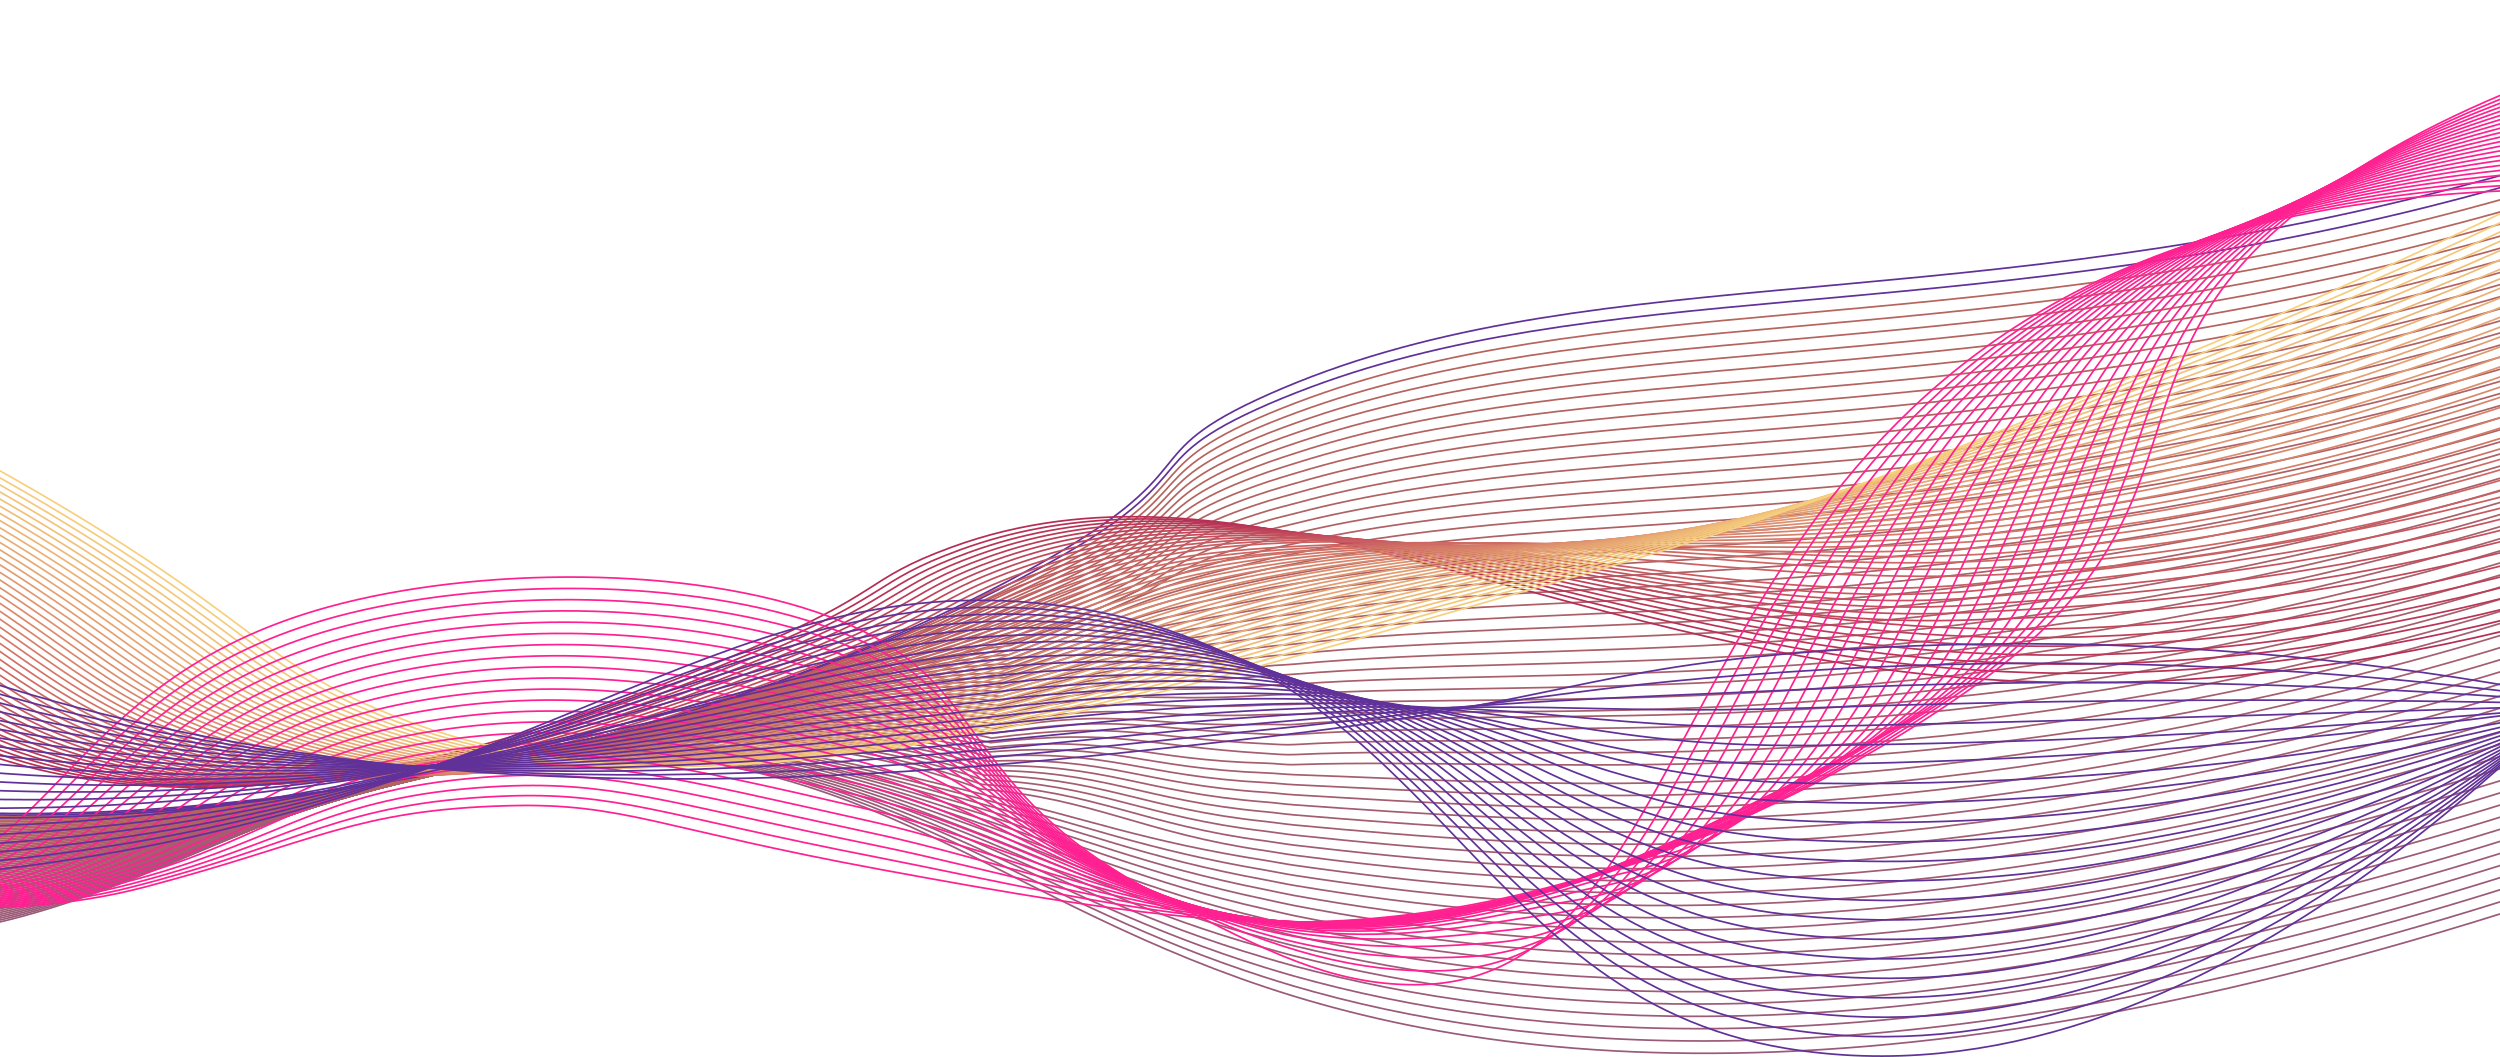 <svg width="1440" height="609" viewBox="0 0 1440 609" fill="none" xmlns="http://www.w3.org/2000/svg">
<g clip-path="url(#clip0_21_646)">
<path d="M-364.3 462.782C-307.343 497.507 -221.507 537.85 -113.764 541.958C69.196 548.935 141.146 444.774 319.121 434.994C497.612 425.187 575.005 521.732 744.996 573.731C905.361 622.778 1171.79 639.427 1623.22 461.286" stroke="#9A5A79" stroke-miterlimit="10"/>
<path d="M-364.491 459.368C-308.145 495.073 -222.061 536.326 -113.382 540.652C-37.611 543.658 20.033 527.254 75.041 506.308C149.55 477.594 217.375 440.625 319.885 434.736C419.836 428.819 487.489 456.118 557.911 489.17C609.825 513.53 661.185 541.305 728.284 562.782C733.765 564.536 739.323 566.277 745.015 567.937C876.825 606.552 1079.36 624.927 1395.55 532.912C1466.29 512.36 1542.02 486.395 1623.26 454.281" stroke="#9A5A79" stroke-miterlimit="10"/>
<path d="M-364.662 455.941C-308.928 492.624 -222.596 534.789 -112.98 539.332C-38.49 542.406 19.46 526.37 75.595 505.6C150.563 477.227 218.712 440.748 320.687 434.45C420.906 428.261 488.081 454.989 558.484 486.49C610.952 509.966 661.051 536.558 728.36 557.178C733.842 558.851 739.381 560.551 745.073 562.142C877.398 599.207 1080.09 617.528 1395.62 525.894C1466.96 505.233 1542.69 479.186 1623.33 447.263" stroke="#9B5A78" stroke-miterlimit="10"/>
<path d="M-364.854 452.527C-309.731 490.203 -223.169 533.28 -112.598 538.027C-39.369 541.169 18.867 525.5 76.111 504.907C151.518 476.874 219.992 440.788 321.451 434.178C421.937 427.636 488.673 453.86 559.018 483.811C612.079 506.403 660.879 531.824 728.398 551.574C733.88 553.179 739.419 554.825 745.092 556.334C877.971 591.848 1080.78 610.129 1395.64 518.876C1467.59 498.119 1543.3 471.991 1623.35 440.244" stroke="#9B5A78" stroke-miterlimit="10"/>
<path d="M-365.025 449.113C-310.533 487.769 -223.704 531.756 -112.197 536.721C-40.247 539.917 18.295 524.629 76.665 504.213C152.511 476.506 221.31 440.829 322.254 433.906C422.988 426.996 489.341 452.717 559.591 481.145C613.282 502.88 660.727 527.091 728.475 545.97C733.956 547.493 739.476 549.098 745.149 550.54C878.563 584.503 1081.5 602.73 1395.72 511.857C1468.26 490.992 1543.97 464.795 1623.45 433.226" stroke="#9C5B77" stroke-miterlimit="10"/>
<path d="M-365.216 445.699C-311.335 485.334 -224.258 530.233 -111.815 535.415C-41.126 538.666 17.683 523.759 77.199 503.519C153.485 476.153 222.627 440.87 323.018 433.648C424.019 426.371 490.029 451.575 560.126 478.492C614.504 499.384 660.535 522.385 728.494 540.393C733.975 541.849 739.476 543.386 745.149 544.759C879.136 577.159 1082.15 595.344 1395.72 504.866C1468.87 483.906 1544.56 457.627 1623.45 426.248" stroke="#9C5B77" stroke-miterlimit="10"/>
<path d="M-365.388 442.285C-312.118 482.913 -224.812 528.723 -111.433 534.109C-42.024 537.401 17.091 522.888 77.715 502.826C154.44 475.799 223.907 440.911 323.782 433.376C423.656 425.84 490.774 450.391 560.661 475.826C615.784 495.875 660.345 517.665 728.532 534.789C734.014 536.163 739.514 537.659 745.187 538.965C879.766 569.814 1082.86 587.958 1395.77 497.847C1469.54 476.778 1545.21 450.432 1623.51 419.23" stroke="#9D5B76" stroke-miterlimit="10"/>
<path d="M-365.579 438.871C-312.92 480.478 -225.385 527.2 -111.051 532.804C-42.921 536.136 16.499 522.018 78.25 502.132C155.433 475.445 225.206 440.938 324.565 433.104C423.923 425.269 491.576 449.208 561.215 473.16C617.121 492.393 660.153 512.945 728.589 529.199C734.071 530.505 739.553 531.947 745.225 533.171C880.397 562.455 1083.56 580.559 1395.83 490.843C1470.19 469.678 1545.86 443.237 1623.56 412.225" stroke="#9D5B76" stroke-miterlimit="10"/>
<path d="M-365.751 435.457C-313.723 478.043 -225.919 525.676 -110.65 531.498C-43.781 534.871 15.926 521.147 78.804 501.438C156.426 475.092 226.543 440.965 325.367 432.831C427.151 424.453 492.455 447.997 561.788 470.494C618.515 488.897 660.001 508.225 728.666 523.595C734.147 524.819 739.629 526.22 745.283 527.377C881.046 555.083 1084.29 573.16 1395.89 483.824C1470.86 462.551 1546.51 436.041 1623.64 405.207" stroke="#9E5B75" stroke-miterlimit="10"/>
<path d="M-365.942 432.029C-314.525 475.595 -226.492 524.153 -110.268 530.179C-44.678 533.579 15.315 520.263 79.319 500.731C157.381 474.711 227.823 440.979 326.112 432.546C428.164 423.8 493.333 446.732 562.304 467.801C619.89 485.402 659.752 503.478 728.666 517.978C734.147 519.134 739.61 520.481 745.264 521.555C881.657 547.697 1084.92 565.747 1395.89 476.792C1471.45 455.424 1547.1 428.833 1623.64 398.175" stroke="#9E5B75" stroke-miterlimit="10"/>
<path d="M-366.114 428.615C-315.308 473.174 -227.046 522.63 -109.867 528.873C-45.538 532.3 14.742 519.392 79.873 500.037C158.375 474.357 229.16 441.006 326.914 432.287C424.668 423.569 494.307 445.481 562.877 465.149C621.399 481.933 659.58 498.786 728.742 512.388C734.205 513.462 739.667 514.754 745.321 515.774C882.345 540.325 1085.38 557.885 1395.95 469.787C1472.06 448.201 1547.75 421.651 1623.7 391.17" stroke="#9F5C74" stroke-miterlimit="10"/>
<path d="M-366.305 425.201C-316.11 470.739 -227.619 521.106 -109.485 527.567C-46.436 531.008 14.15 518.522 80.389 499.344C159.33 474.004 230.439 441.02 327.678 432.015C430.265 422.508 495.301 444.189 563.411 462.483C622.889 478.451 659.351 494.066 728.78 506.797C734.243 507.804 739.705 509.042 745.359 509.98C883.033 532.953 1086.07 550.459 1396 462.782C1472.71 441.088 1548.4 414.469 1623.77 384.165" stroke="#9F5C74" stroke-miterlimit="10"/>
<path d="M-366.477 421.787C-316.912 468.305 -228.173 519.583 -109.084 526.261C-47.295 529.716 13.577 517.651 80.943 498.65C160.342 473.65 231.757 441.033 328.48 431.743C431.315 421.855 496.37 442.856 563.984 459.817C624.474 474.983 659.16 489.36 728.837 501.193C734.3 502.118 739.744 503.315 745.397 504.186C883.72 525.568 1086.75 543.032 1396.04 455.764C1473.34 433.96 1549.03 407.26 1623.81 377.146" stroke="#A05C73" stroke-miterlimit="10"/>
<path d="M-366.649 418.373C-317.695 465.884 -228.727 518.073 -108.683 524.955C-48.174 528.424 13.004 516.781 81.497 497.956C161.335 473.283 233.094 441.047 329.282 431.471C432.385 421.202 497.478 441.496 564.557 457.151C626.098 471.501 658.969 484.654 728.914 495.603C734.377 496.46 739.82 497.589 745.455 498.391C884.446 518.168 1087.46 535.606 1396.12 448.759C1474.01 426.847 1549.7 400.079 1623.89 370.142" stroke="#A05C73" stroke-miterlimit="10"/>
<path d="M-366.84 414.959C-318.498 463.449 -229.3 516.55 -108.301 523.65C-49.052 527.118 12.393 515.91 82.013 497.263C162.29 472.929 234.374 441.061 330.027 431.199C433.397 420.549 503.132 432.056 565.073 454.485C630.052 460.021 658.702 479.948 728.933 490.013C734.396 490.788 739.839 491.876 745.455 492.611C885.114 510.783 1088.11 528.193 1396.14 441.754C1474.64 419.72 1550.31 392.897 1623.91 363.15" stroke="#A15C72" stroke-miterlimit="10"/>
<path d="M-367.012 411.545C-319.281 461.014 -229.873 515.026 -107.9 522.344C-49.931 525.812 11.82 515.04 82.566 496.569C163.283 472.576 235.711 441.061 330.829 430.941C434.467 419.91 504.316 430.274 565.646 451.819C631.599 455.954 658.511 475.255 729.009 484.409C734.453 485.116 739.896 486.15 745.512 486.803C885.859 503.356 1088.82 520.766 1396.19 434.736C1475.29 412.592 1550.96 385.702 1623.98 356.132" stroke="#A15C72" stroke-miterlimit="10"/>
<path d="M-367.203 408.117C-320.102 458.566 -230.446 513.503 -107.537 521.025C-50.829 524.493 11.208 514.156 83.082 495.862C164.238 472.208 236.991 441.061 331.594 430.655C435.498 419.23 505.443 428.465 566.181 449.14C633.108 451.86 658.263 470.535 729.028 478.805C734.472 479.444 739.915 480.41 745.531 481.009C886.585 495.943 1089.49 513.353 1396.23 427.731C1475.94 405.479 1551.59 378.507 1624.02 349.127" stroke="#A25D71" stroke-miterlimit="10"/>
<path d="M-367.375 404.703C-320.885 456.145 -231 511.979 -107.136 519.719C-51.688 523.174 10.635 513.272 83.617 495.168C165.212 471.855 238.309 441.061 332.377 430.383C436.549 418.563 506.608 426.656 566.735 446.474C634.617 447.793 658.014 465.843 729.086 473.201C734.529 473.759 739.954 474.684 745.569 475.201C887.33 488.489 1090.17 505.927 1396.27 420.699C1476.57 398.338 1552.22 371.298 1624.06 342.095" stroke="#A25D71" stroke-miterlimit="10"/>
<path d="M-367.566 401.289C-321.687 453.71 -231.592 510.456 -106.754 518.399C-52.586 521.854 10.024 512.388 84.152 494.461C166.206 471.474 239.607 441.047 333.141 430.098C437.58 417.883 507.735 424.847 567.27 443.794C636.126 443.699 657.766 461.15 729.124 467.597C734.548 468.087 739.992 468.944 745.588 469.406C888.056 481.063 1090.84 498.5 1396.31 413.694C1477.2 391.238 1552.85 364.116 1624.1 335.09" stroke="#A35D70" stroke-miterlimit="10"/>
<path d="M-367.738 397.875C-322.49 451.275 -232.146 508.933 -106.353 517.094C-53.446 520.521 9.451 511.517 84.686 493.767C167.18 471.12 240.906 441.033 333.924 429.826C438.63 417.217 508.9 423.052 567.824 441.129C637.654 439.632 657.518 456.458 729.181 461.993C734.606 462.415 740.049 463.218 745.626 463.598C888.82 473.596 1091.55 491.087 1396.37 406.662C1477.87 384.097 1553.5 356.907 1624.17 328.058" stroke="#A35D70" stroke-miterlimit="10"/>
<path d="M-367.929 394.461C-323.292 448.854 -232.719 507.423 -105.971 515.788C-54.343 519.202 8.859 510.647 85.221 493.073C168.154 470.767 242.224 441.033 334.707 429.567C439.681 416.55 510.065 421.27 568.378 438.476C639.182 435.565 657.288 451.792 729.219 456.417C734.644 456.77 740.068 457.505 745.645 457.831C889.565 466.169 1092.22 483.702 1396.39 399.684C1478.48 377.01 1554.11 349.753 1624.19 321.08" stroke="#A45D6F" stroke-miterlimit="10"/>
<path d="M-368.101 391.047C-324.075 446.42 -233.292 505.9 -105.57 514.482C-55.203 517.869 8.286 509.776 85.775 492.38C169.147 470.413 243.542 441.02 335.509 429.295C440.75 415.884 511.23 419.461 568.95 435.797C640.729 431.471 657.059 447.113 729.296 450.799C734.701 451.071 740.145 451.765 745.703 452.01C890.348 458.675 1092.92 476.262 1396.46 392.639C1479.17 369.856 1554.78 342.517 1624.27 314.035" stroke="#A45D6F" stroke-miterlimit="10"/>
<path d="M-368.292 387.633C-324.877 443.985 -233.884 504.376 -105.188 513.176C-56.081 516.536 7.675 508.905 86.291 491.686C170.102 470.046 244.841 441.006 336.254 429.023C441.744 415.204 512.357 417.666 569.466 433.131C642.199 427.404 656.773 442.434 729.315 445.209C734.72 445.413 740.164 446.039 745.722 446.229C891.112 451.207 1093.61 468.876 1396.48 385.647C1479.78 362.756 1555.41 335.349 1624.29 307.044" stroke="#A45E6F" stroke-miterlimit="10"/>
<path d="M-368.463 384.206C-325.679 441.537 -234.438 502.839 -104.786 511.857C-56.96 515.189 7.102 508.021 86.845 490.979C171.114 469.678 246.159 440.965 337.056 428.737C442.813 414.51 513.522 415.857 570.039 430.451C643.747 423.31 656.525 437.755 729.372 439.605C734.778 439.741 740.221 440.612 745.76 440.421C891.8 435.47 1094.3 461.463 1396.54 378.615C1480.45 355.615 1556.06 328.14 1624.36 300.011" stroke="#A55E6E" stroke-miterlimit="10"/>
<path d="M-368.654 380.792C-326.481 439.115 -235.03 501.329 -104.404 510.551C-57.838 513.843 6.51 507.151 87.38 490.298C172.089 469.338 247.458 440.965 337.839 428.479C443.864 413.83 514.687 414.075 570.593 427.799C645.275 419.257 656.544 429.553 729.43 434.015C734.797 434.341 740.278 434.899 745.798 434.64C892.373 427.84 1095.01 454.064 1396.6 371.624C1481.1 348.529 1556.71 320.972 1624.42 293.034" stroke="#A55E6E" stroke-miterlimit="10"/>
<path d="M-368.826 377.378C-327.264 436.681 -235.603 499.806 -104.003 509.246C-58.698 512.496 5.937 506.28 87.914 489.605C173.063 468.985 248.756 440.938 338.622 428.221C444.914 413.164 515.852 412.279 571.147 425.147C646.803 415.19 656.2 424.861 729.487 428.438C734.854 428.697 740.336 429.186 745.837 428.86C892.965 420.209 1095.71 446.678 1396.63 364.619C1481.74 341.415 1557.34 313.79 1624.46 286.029" stroke="#A65E6D" stroke-miterlimit="10"/>
<path d="M-369.017 373.964C-328.067 434.246 -236.195 498.283 -103.64 507.94C-59.596 511.15 5.307 505.41 88.43 488.911C174.018 468.631 250.055 440.911 339.386 427.949C445.946 412.47 516.979 410.484 571.682 422.467C648.311 411.11 655.837 420.155 729.525 422.821C734.892 423.011 740.374 423.446 745.856 423.052C893.519 412.565 1096.38 439.265 1396.67 357.601C1482.37 334.288 1557.97 306.581 1624.5 279.011" stroke="#A65E6D" stroke-miterlimit="10"/>
<path d="M-369.189 370.55C-328.869 431.811 -236.749 496.759 -103.239 506.634C-60.474 509.803 4.733 504.539 88.984 488.217C175.011 468.264 251.373 440.884 340.17 427.677C446.977 411.776 518.144 408.689 572.236 419.801C649.82 407.029 655.493 419.162 729.563 417.23C734.93 417.094 740.412 417.72 745.894 417.258C894.092 404.962 1097.09 431.879 1396.71 350.582C1483.02 327.174 1558.6 299.386 1624.56 271.992" stroke="#A75E6C" stroke-miterlimit="10"/>
<path d="M-369.38 367.136C-329.671 429.39 -237.341 495.236 -102.857 505.328C-61.353 508.443 4.141 503.669 89.5 487.524C175.985 467.91 252.653 440.856 340.933 427.404C448.009 411.082 519.271 406.893 572.771 417.135C651.329 402.949 655.226 414.524 729.601 411.627C734.969 411.423 740.412 411.654 745.913 411.463C895.791 406.091 1097.77 424.48 1396.75 343.578C1483.65 320.06 1559.23 292.204 1624.59 264.987" stroke="#A75F6C" stroke-miterlimit="10"/>
<path d="M-369.552 363.722C-330.454 426.956 -237.914 493.726 -102.456 504.023C-62.212 507.083 3.568 502.798 90.054 486.83C176.978 467.557 253.971 440.829 341.736 427.132C449.078 410.389 520.455 405.084 573.344 414.469C652.876 398.882 654.977 409.886 729.678 406.036C735.026 405.764 740.489 405.941 745.97 405.669C896.594 398.528 1098.5 417.081 1396.83 336.559C1484.34 312.933 1559.9 285.009 1624.67 257.969" stroke="#A85F6B" stroke-miterlimit="10"/>
<path d="M-369.743 360.294C-331.256 424.507 -238.506 492.189 -102.074 502.703C-63.091 505.709 2.957 501.914 90.569 486.123C177.933 467.189 255.25 440.775 342.5 426.86C450.091 409.682 521.601 403.289 573.878 411.803C654.385 394.801 654.71 405.261 729.716 400.432C735.064 400.092 740.508 400.201 745.989 399.875C897.358 390.966 1099.19 409.695 1396.84 329.554C1484.95 305.833 1560.51 277.827 1624.71 250.964" stroke="#A85F6B" stroke-miterlimit="10"/>
<path d="M-369.915 356.88C-332.059 422.086 -239.079 490.666 -101.673 501.397C-63.95 504.349 2.384 501.044 91.123 485.429C178.926 466.822 256.587 440.734 343.283 426.588C451.141 408.988 522.747 401.493 574.432 409.137C655.913 390.734 654.462 400.636 729.754 394.842C735.102 394.434 740.546 394.475 746.008 394.08C898.122 383.376 1099.88 402.309 1396.88 322.536C1485.6 298.706 1561.14 270.618 1624.75 243.946" stroke="#A95F6A" stroke-miterlimit="10"/>
<path d="M-370.087 353.466C-332.842 419.652 -239.652 489.142 -101.272 500.092C-64.81 502.975 1.811 500.173 91.677 484.735C179.92 466.468 257.905 440.693 344.085 426.316C452.211 408.281 523.932 399.698 575.005 406.458C657.441 386.64 654.213 396.012 729.831 389.238C735.16 388.762 740.622 388.735 746.085 388.286C898.943 375.786 1100.6 394.91 1396.96 315.531C1486.29 291.606 1561.81 263.437 1624.82 236.941" stroke="#A95F6A" stroke-miterlimit="10"/>
<path d="M-370.278 350.052C-333.644 417.217 -240.264 487.619 -100.89 498.786C-65.689 501.601 1.219 499.303 92.193 484.042C180.875 466.115 259.185 440.653 344.849 426.044C453.223 407.56 525.058 397.889 575.559 403.792C658.969 382.573 653.965 391.387 729.888 383.634C735.217 383.09 740.679 382.995 746.123 382.492C899.726 368.169 1101.31 387.524 1397.02 308.513C1486.94 284.478 1562.46 256.241 1624.88 229.936" stroke="#AA5F69" stroke-miterlimit="10"/>
<path d="M-370.45 346.638C-334.427 414.782 -240.837 486.109 -100.489 497.48C-66.567 500.228 0.646 498.432 92.747 483.348C181.887 465.761 260.503 440.612 345.651 425.772C454.293 406.852 526.243 396.093 576.132 401.126C660.516 378.493 653.736 386.79 729.945 378.044C735.255 377.432 740.718 377.269 746.161 376.698C900.49 360.552 1102.03 380.139 1397.07 301.508C1487.61 277.378 1563.11 249.06 1624.96 222.931" stroke="#AA6069" stroke-miterlimit="10"/>
<path d="M-370.641 343.224C-335.248 412.361 -241.429 484.586 -100.107 496.174C-67.446 498.854 0.035 497.562 93.281 482.654C182.861 465.408 261.783 440.557 346.434 425.5C455.324 406.132 527.389 394.298 576.686 398.46C662.044 374.413 653.488 382.179 730.003 372.44C735.312 371.76 740.775 371.529 746.2 370.903C901.254 352.935 1102.74 372.753 1397.11 294.489C1488.24 270.265 1563.74 241.864 1625 215.913" stroke="#AB6068" stroke-miterlimit="10"/>
<path d="M-370.813 339.81C-336.031 409.926 -242.002 483.062 -99.725 494.869C-68.324 497.48 -0.557 496.691 93.797 481.961C183.816 465.04 263.062 440.516 347.179 425.242C456.317 405.424 528.516 392.516 577.202 395.808C663.534 370.359 653.22 377.595 730.022 366.864C735.331 366.115 740.794 365.816 746.199 365.123C901.98 345.305 1103.41 365.395 1397.13 287.498C1488.87 263.165 1564.35 234.683 1625.01 208.921" stroke="#AB6068" stroke-miterlimit="10"/>
<path d="M-371.004 336.382C-336.834 407.478 -242.594 481.525 -99.343 493.549C-69.203 496.079 -1.149 495.807 94.332 481.253C184.79 464.673 264.361 440.448 347.962 424.956C457.349 404.69 529.681 390.694 577.756 393.128C665.043 366.265 652.972 372.984 730.079 361.246C735.37 360.444 740.832 360.063 746.257 359.315C902.763 337.634 1104.14 357.995 1397.19 280.466C1489.54 256.037 1565 227.474 1625.07 201.889" stroke="#AC6067" stroke-miterlimit="10"/>
<path d="M-371.176 332.968C-337.617 405.057 -243.186 480.002 -98.942 492.244C-70.063 494.692 -1.722 494.937 94.886 480.56C185.783 464.319 265.679 440.394 348.764 424.684C458.399 403.955 530.846 388.898 578.329 390.449C666.59 362.185 652.762 368.387 730.136 355.642C735.427 354.772 740.89 354.323 746.295 353.507C903.508 329.962 1104.84 350.596 1397.25 273.447C1490.19 248.924 1565.65 220.279 1625.15 194.871" stroke="#AC6067" stroke-miterlimit="10"/>
<path d="M-371.367 329.554C-338.438 402.622 -243.778 478.479 -98.56 490.938C-70.941 493.304 -2.334 494.066 95.402 479.866C186.757 463.966 266.94 440.326 349.528 424.412C459.43 403.234 531.992 387.103 578.863 387.783C668.099 358.104 652.513 363.803 730.174 350.038C735.465 349.1 740.909 348.569 746.314 347.712C904.234 322.291 1105.53 343.224 1397.28 266.429C1490.84 241.81 1566.28 213.083 1625.19 187.852" stroke="#AD6066" stroke-miterlimit="10"/>
<path d="M-371.539 326.14C-339.221 400.188 -244.37 476.955 -98.159 489.632C-71.801 491.917 -2.907 493.196 95.956 479.172C187.751 463.598 268.257 440.272 350.312 424.14C460.462 402.5 533.138 385.307 579.417 385.117C669.627 354.037 652.284 359.219 730.232 344.448C735.522 343.442 740.966 342.843 746.352 341.918C904.959 314.62 1106.26 335.852 1397.32 259.424C1491.49 234.696 1566.91 205.902 1625.22 180.847" stroke="#AD6166" stroke-miterlimit="10"/>
<path d="M-371.73 322.726C-340.023 397.753 -244.962 475.445 -97.777 488.326C-72.679 490.53 -3.499 492.325 96.471 478.479C188.706 463.245 269.537 440.204 351.076 423.882C461.455 401.779 534.284 383.512 579.952 382.465C671.136 349.97 652.036 354.649 730.27 338.858C735.541 337.797 741.004 337.117 746.371 336.137C905.666 306.935 1106.94 328.48 1397.36 252.433C1492.12 227.61 1567.54 198.72 1625.26 173.856" stroke="#AD6166" stroke-miterlimit="10"/>
<path d="M-371.901 319.312C-340.826 395.332 -245.535 473.922 -97.376 487.02C-73.52 489.129 -4.072 491.455 97.025 477.785C189.699 462.891 270.836 440.149 351.878 423.61C462.506 401.031 535.468 381.717 580.525 379.799C672.664 345.903 651.826 350.079 730.327 333.268C735.599 332.139 741.042 331.39 746.429 330.343C906.392 299.236 1107.67 321.108 1397.42 245.414C1492.78 220.496 1568.19 191.525 1625.34 166.838" stroke="#AE6165" stroke-miterlimit="10"/>
<path d="M-372.092 315.898C-341.628 392.897 -246.146 472.399 -96.994 485.715C-74.398 487.728 -4.683 490.584 97.56 477.091C190.673 462.538 272.135 440.081 352.661 423.338C463.537 400.283 536.614 379.921 581.079 377.133C674.192 341.823 651.616 345.509 730.385 327.677C735.656 326.48 741.1 325.664 746.467 324.562C907.099 291.538 1108.39 313.749 1397.47 238.423C1493.45 213.41 1568.84 184.357 1625.4 159.86" stroke="#AE6165" stroke-miterlimit="10"/>
<path d="M-372.264 312.471C-342.411 390.449 -246.719 470.862 -96.593 484.395C-75.258 486.313 -5.256 489.7 98.095 476.384C191.666 462.17 273.415 440 353.425 423.052C464.53 399.521 537.76 378.099 581.614 374.44C675.701 337.715 651.386 340.912 730.423 322.046C735.694 320.795 741.119 319.883 746.486 318.727C907.786 283.785 1109.08 306.336 1397.51 231.364C1494.1 206.255 1569.47 177.121 1625.43 152.801" stroke="#AF6164" stroke-miterlimit="10"/>
<path d="M-372.455 309.057C-343.213 388.028 -247.331 469.338 -96.211 483.09C-76.136 484.912 -5.848 488.83 98.63 475.69C192.64 461.803 274.694 439.932 354.208 422.78C465.562 398.773 538.906 376.303 582.168 371.774C677.229 333.648 651.176 336.355 730.461 316.456C735.713 315.137 741.157 314.157 746.505 312.947C908.455 276.073 1109.77 298.978 1397.53 224.373C1494.71 199.169 1570.08 169.953 1625.47 145.81" stroke="#AF6164" stroke-miterlimit="10"/>
<path d="M-372.627 305.643C-344.015 385.593 -247.923 467.815 -95.829 481.784C-77.015 483.511 -6.44 487.959 99.164 474.997C193.614 461.449 275.974 439.85 354.991 422.522C466.574 398.039 542.019 379.704 582.722 369.121C686.913 342.027 650.966 331.799 730.518 310.866C735.771 309.478 741.195 308.431 746.543 307.152C909.123 268.333 1110.5 291.619 1397.59 217.354C1495.38 192.055 1570.73 162.744 1625.53 138.791" stroke="#B06263" stroke-miterlimit="10"/>
<path d="M-372.818 302.229C-344.817 383.158 -248.515 466.292 -95.447 480.478C-77.894 482.11 -7.051 487.088 99.68 474.303C194.569 461.096 277.254 439.782 355.755 422.249C467.567 397.277 543.223 377.541 583.257 366.456C688.364 337.362 650.756 327.242 730.556 305.275C735.809 303.834 741.233 302.705 746.581 301.372C909.792 260.608 1111.2 284.261 1397.63 210.363C1496.03 184.969 1571.36 155.576 1625.57 131.8" stroke="#B06263" stroke-miterlimit="10"/>
<path d="M-372.99 298.815C-345.601 380.724 -249.107 464.782 -95.045 479.172C-78.734 480.696 -7.624 486.204 100.234 473.609C195.563 460.742 278.553 439.7 356.557 421.977C468.618 396.515 544.407 375.365 583.83 363.79C689.778 332.655 650.584 322.685 730.633 299.671C735.885 298.162 741.291 296.951 746.639 295.564C910.46 252.855 1111.95 276.875 1397.7 203.331C1496.72 177.855 1572.03 148.367 1625.64 124.768" stroke="#B16262" stroke-miterlimit="10"/>
<path d="M-373.162 295.401C-346.384 378.303 -249.699 463.258 -94.644 477.867C-79.594 479.281 -8.197 485.334 100.769 472.916C196.537 460.375 279.832 439.632 357.321 421.705C469.592 395.74 545.553 373.202 584.364 361.124C691.076 327.895 650.374 318.129 730.652 294.081C735.904 292.503 741.31 291.225 746.639 289.783C911.072 245.115 1112.62 269.53 1397.72 196.34C1497.35 170.769 1572.66 141.199 1625.68 117.777" stroke="#B16262" stroke-miterlimit="10"/>
<path d="M-373.353 291.987C-347.205 375.868 -250.291 461.735 -94.262 476.561C-80.472 477.867 -8.789 484.463 101.304 472.222C197.53 460.021 281.112 439.551 358.105 421.433C470.604 394.978 546.68 371.039 584.918 358.444C692.337 323.08 650.183 313.572 730.709 288.464C735.962 286.832 741.348 285.471 746.677 283.962C911.702 237.322 1113.55 262.539 1397.76 189.294C1498.06 163.764 1573.29 133.963 1625.72 110.731" stroke="#B26261" stroke-miterlimit="10"/>
<path d="M-373.525 288.559C-347.988 373.42 -250.883 460.198 -93.861 475.241C-81.332 476.438 -9.381 483.579 101.858 471.528C198.523 459.668 282.392 439.469 358.907 421.175C471.636 394.216 547.807 368.89 585.491 355.792C693.56 318.251 650.031 309.029 730.786 282.887C736.019 281.187 741.424 279.745 746.734 278.194C912.332 229.582 1114.26 255.167 1397.84 182.316C1498.74 156.691 1573.96 126.808 1625.8 103.753" stroke="#B26261" stroke-miterlimit="10"/>
<path d="M-373.716 285.145C-348.79 370.985 -251.494 458.675 -93.479 473.936C-82.191 475.024 -9.974 482.709 102.373 470.835C199.478 459.314 283.652 439.388 359.671 420.903C472.629 393.441 548.857 366.728 586.026 353.126C694.648 313.382 649.84 304.486 730.824 277.297C736.057 275.542 741.444 274.019 746.772 272.4C912.943 221.816 1114.97 247.768 1397.88 175.298C1499.37 149.564 1574.59 119.613 1625.84 96.735" stroke="#B36360" stroke-miterlimit="10"/>
<path d="M-373.888 281.731C-349.573 368.564 -252.086 457.151 -93.078 472.63C-83.051 473.609 -10.546 481.838 102.927 470.141C200.471 458.96 284.951 439.292 360.454 420.631C473.622 392.652 549.908 364.565 586.58 350.46C695.699 308.472 649.668 299.943 730.862 271.693C736.096 269.87 741.482 268.279 746.792 266.606C913.536 214.035 1115.65 240.382 1397.91 168.293C1500.02 142.464 1575.22 112.431 1625.89 89.744" stroke="#B36360" stroke-miterlimit="10"/>
<path d="M-374.079 278.317C-350.395 366.129 -252.679 455.628 -92.696 471.324C-83.929 472.181 -11.139 480.968 103.462 469.447C201.445 458.593 286.212 439.211 361.237 420.359C474.615 391.877 550.939 362.416 587.134 347.794C696.673 303.534 649.515 295.401 730.919 266.103C736.153 264.212 741.52 262.539 746.83 260.812C914.108 206.255 1116.36 232.983 1397.97 161.275C1500.69 135.336 1575.87 105.236 1625.95 82.725" stroke="#B4635F" stroke-miterlimit="10"/>
<path d="M-374.251 274.903C-351.178 363.694 -253.271 454.105 -92.295 470.018C-84.77 470.767 -11.731 480.097 103.997 468.753C202.439 458.239 287.491 439.129 362.02 420.087C475.608 391.088 551.932 360.267 587.688 345.128C697.59 298.57 649.343 290.858 730.977 260.499C736.21 258.554 741.558 256.799 746.868 255.017C914.681 198.462 1117.05 225.583 1398.01 154.27C1501.32 128.236 1576.5 98.041 1625.99 75.72" stroke="#B4635F" stroke-miterlimit="10"/>
<path d="M-374.442 271.489C-351.98 361.273 -253.882 452.581 -91.932 468.713C-85.667 469.338 -12.342 479.227 104.512 468.06C203.394 457.886 288.733 439.034 362.784 419.828C476.582 390.299 552.887 358.145 588.222 342.462C698.392 293.591 649.171 286.315 730.996 254.908C736.229 252.895 741.577 251.073 746.868 249.223C915.216 190.681 1117.72 218.198 1398.03 147.251C1501.95 121.123 1577.11 90.845 1626.01 68.702" stroke="#B5635E" stroke-miterlimit="10"/>
<path d="M-374.614 268.075C-352.763 358.839 -254.474 451.058 -91.531 467.407C-86.527 467.91 -12.915 478.356 105.066 467.366C204.387 457.532 290.013 438.939 363.586 419.556C477.595 389.51 553.861 356.009 588.795 339.796C699.175 288.586 649.056 281.772 731.072 249.305C736.306 247.237 741.634 245.319 746.944 243.429C915.808 182.888 1118.46 210.798 1398.11 140.247C1502.62 114.009 1577.78 83.664 1626.1 61.697" stroke="#B5635E" stroke-miterlimit="10"/>
<path d="M-374.805 264.647C-353.584 356.39 -255.085 449.534 -91.149 466.088C-87.386 466.468 -13.507 477.472 105.582 466.659C205.342 457.151 291.273 438.83 364.331 419.271C478.55 388.694 554.74 353.874 589.311 337.117C699.843 283.553 648.865 277.215 731.091 243.701C736.325 241.565 741.634 239.579 746.944 237.621C916.305 175.08 1119.13 203.385 1398.12 133.215C1503.25 106.882 1578.39 76.455 1626.12 54.665" stroke="#B6645D" stroke-miterlimit="10"/>
<path d="M-374.977 261.233C-354.368 353.956 -255.677 448.011 -90.748 464.782C-88.246 465.04 -14.08 476.602 106.136 465.965C206.335 456.798 292.553 438.735 365.133 418.999C479.543 387.892 555.657 351.752 589.884 334.451C700.493 278.521 648.751 272.686 731.168 238.097C736.401 235.907 741.692 233.839 747.002 231.826C916.859 167.273 1119.84 196 1398.2 126.21C1503.94 99.768 1579.06 69.273 1626.2 47.66" stroke="#B6645D" stroke-miterlimit="10"/>
<path d="M-375.168 257.819C-355.17 351.535 -256.289 446.488 -90.366 463.476C-89.105 463.598 -14.691 475.731 106.652 465.271C207.309 456.444 293.756 438.585 365.897 418.727C480.441 386.98 556.516 349.644 590.419 331.785C701.047 273.488 648.674 268.238 731.187 232.507C736.42 230.249 741.692 228.1 747.002 226.032C917.164 159.248 1120.5 188.6 1398.2 119.191C1504.53 92.654 1579.65 62.064 1626.2 40.642" stroke="#603198" stroke-miterlimit="10"/>
<path d="M-375.339 254.405C-355.953 349.1 -254.016 434.3 -89.965 462.17C-89.965 462.17 -15.264 474.861 107.206 464.578C370.329 442.475 536.404 359.056 590.992 329.119C701.582 268.456 648.483 263.6 731.263 226.903C905.342 149.741 1112.63 183.35 1398.28 112.186C1505.22 85.541 1580.32 54.883 1626.29 33.637" stroke="#603198" stroke-miterlimit="10"/>
<path d="M-368.788 366.537C-339.508 350.596 -292.311 330.234 -234.82 331.023C-122.359 332.574 -102.666 413.232 22.401 443.291C175.832 480.165 350.178 407.777 427.075 375.854C510.81 341.088 496.446 334.084 548.074 315.204C709.756 256.078 881.161 363.069 1104.27 387.864C1223 401.058 1395.43 395.305 1622.63 306.214" stroke="#B52C54" stroke-miterlimit="10"/>
<path d="M-369.151 360.403C-339.126 345.264 -291.28 326.059 -233.158 327.596C-184.415 328.874 -152.518 344.543 -121.881 364.606C-79.861 391.972 -43.876 425.147 27.539 442.597C179.92 479.58 353.329 408.838 431.888 376.657C514.763 342.693 501.661 335.389 553.136 316.66C613.664 294.639 675.567 295.55 741.1 306.227C850.963 324.127 969.671 369.842 1107.75 383.498C1227.29 395.318 1398.64 387.647 1622.42 299.576" stroke="#B73055" stroke-miterlimit="10"/>
<path d="M-369.495 354.268C-338.744 339.919 -290.21 321.896 -231.458 324.168C-182.6 326.059 -150.111 342 -118.711 362.334C-74.131 391.21 -39.139 424.194 32.734 441.931C183.95 479.24 356.538 409.926 436.778 377.473C517.017 345.019 506.932 336.709 558.274 318.129C618.649 296.285 680.361 296.883 745.741 306.744C856.254 323.406 974.484 367.272 1111.28 379.132C1231.69 389.565 1401.93 379.976 1622.28 292.925" stroke="#B83456" stroke-miterlimit="10"/>
<path d="M-369.839 348.134C-338.362 334.587 -289.141 317.721 -229.778 320.74C-180.786 323.229 -147.685 339.429 -115.578 360.049C-68.363 390.381 -34.403 423.161 37.91 441.237C188.018 478.764 359.728 410.987 441.629 378.275C522.747 345.876 512.185 338.001 563.354 319.584C623.558 297.917 685.098 298.189 750.344 307.248C861.507 322.672 979.316 364.66 1114.77 374.752C1236.08 383.798 1405.15 372.304 1622.11 286.274" stroke="#BA3857" stroke-miterlimit="10"/>
<path d="M-370.182 342C-337.961 329.241 -288.09 313.545 -228.097 317.313C-178.99 320.4 -145.26 336.845 -112.446 357.764C-62.594 389.551 -29.685 422.141 43.067 440.557C192.067 478.288 362.879 412.048 446.461 379.078C526.682 347.44 517.418 339.307 568.435 321.04C628.466 299.549 689.854 299.508 754.947 307.764C866.778 321.951 984.148 362.021 1118.27 370.386C1240.47 378.017 1408.38 364.646 1621.92 279.623" stroke="#BB3C58" stroke-miterlimit="10"/>
<path d="M-370.526 335.865C-337.579 323.91 -287.04 309.356 -226.397 313.885C-177.157 317.571 -142.815 334.26 -109.275 355.493C-56.769 388.735 -24.91 421.12 48.263 439.877C196.174 477.799 366.069 413.109 451.332 379.894C530.636 349.005 522.69 340.626 573.554 322.509C633.432 301.181 694.648 300.814 759.57 308.281C872.069 321.216 989.038 359.342 1121.78 366.02C1244.94 372.223 1411.65 356.975 1621.77 272.985" stroke="#BD4059" stroke-miterlimit="10"/>
<path d="M-370.87 329.731C-337.197 318.564 -285.989 305.166 -224.716 310.458C-175.361 314.728 -140.37 331.676 -106.143 353.207C-51.001 387.892 -20.173 420.087 53.42 439.197C200.223 477.309 369.202 414.17 456.183 380.696C534.551 350.542 527.942 341.918 578.653 323.964C638.36 302.813 699.423 302.106 764.192 308.785C877.379 320.455 993.947 356.608 1125.3 361.641C1249.41 366.401 1414.89 349.304 1621.6 266.32" stroke="#BF445A" stroke-miterlimit="10"/>
<path d="M-371.214 323.597C-336.795 313.232 -284.939 300.964 -223.035 307.03C-173.566 311.886 -137.944 329.092 -103.01 350.922C-45.213 387.062 -15.436 419.053 58.596 438.503C204.31 476.792 372.353 415.204 461.035 381.499C538.467 352.065 533.195 343.224 583.753 325.419C643.288 304.446 704.217 303.398 768.814 309.301C882.708 319.707 998.894 361.015 1128.83 357.274C1253.94 353.684 1418.16 341.646 1621.46 259.683" stroke="#C0485B" stroke-miterlimit="10"/>
<path d="M-371.577 317.462C-336.433 307.887 -283.907 296.761 -221.354 303.602C-171.771 309.029 -135.5 326.494 -99.859 348.651C-39.407 386.232 -10.699 418.033 63.772 437.837C208.398 476.302 375.505 416.265 465.886 382.315C542.382 353.588 538.448 344.543 588.834 326.888C648.216 306.091 708.992 304.69 773.398 309.818C887.999 318.945 1004.05 358.947 1132.31 352.922C1260.57 346.896 1421.39 333.988 1621.25 253.045" stroke="#C24C5C" stroke-miterlimit="10"/>
<path d="M-371.921 311.328C-336.032 302.555 -282.857 292.558 -219.674 300.175C-169.956 306.173 -133.055 323.91 -96.726 346.366C-33.62 385.389 -5.963 416.986 68.929 437.143C212.466 475.786 378.637 417.298 470.719 383.118C546.24 355.085 543.681 345.835 593.914 328.33C653.124 307.71 713.767 305.942 778.001 310.308C893.308 318.142 1009.27 356.73 1135.8 348.528C1262.46 340.313 1424.62 326.303 1621.08 246.38" stroke="#C3505D" stroke-miterlimit="10"/>
<path d="M-372.264 305.194C-335.65 297.21 -281.806 288.341 -217.993 296.747C-168.161 303.317 -130.61 321.312 -93.594 344.081C-27.832 384.532 -1.226 415.938 74.086 436.463C216.534 475.269 381.75 418.332 475.57 383.92C550.137 356.581 548.934 347.141 599.014 329.785C658.052 309.342 718.581 307.207 782.623 310.825C898.656 317.354 1014.54 354.432 1139.32 344.162C1266.7 333.676 1427.86 318.646 1620.91 239.729" stroke="#C5545E" stroke-miterlimit="10"/>
<path d="M-372.608 299.059C-335.267 291.878 -280.756 284.125 -216.293 293.319C-166.346 300.447 -128.146 318.714 -90.423 341.809C-21.988 383.702 3.549 414.918 79.3 435.783C220.66 474.738 384.921 419.366 480.46 384.736C554.033 358.063 554.205 348.46 604.152 331.254C663.018 310.988 723.413 308.485 787.265 311.342C904.024 316.565 1019.88 352.024 1142.85 339.796C1270.96 327.052 1431.15 310.974 1620.77 233.091" stroke="#C7585F" stroke-miterlimit="10"/>
<path d="M-372.952 292.925C-334.866 286.532 -279.705 279.895 -214.612 289.892C-164.551 297.577 -125.701 316.116 -87.291 339.524C-16.2 382.845 8.286 413.871 84.457 435.103C224.728 474.208 388.015 420.386 485.292 385.539C557.892 359.532 559.439 349.753 609.232 332.71C667.946 312.62 728.207 309.737 791.868 311.845C909.371 315.749 1025.19 349.494 1146.35 335.417C1275.18 320.455 1434.38 303.303 1620.58 226.427" stroke="#C85C60" stroke-miterlimit="10"/>
<path d="M-373.296 286.791C-334.484 281.2 -278.655 275.678 -212.931 286.464C-162.755 294.707 -123.237 313.518 -84.139 337.239C-10.375 381.989 13.042 412.81 89.633 434.409C228.835 473.664 391.129 421.393 490.143 386.341C561.75 360.988 564.691 351.058 614.313 334.165C672.855 314.252 733.001 310.974 796.471 312.362C914.72 314.932 1028.73 336.545 1149.84 331.05C1281.33 325.093 1437.6 295.645 1620.41 219.789" stroke="#CA6061" stroke-miterlimit="10"/>
<path d="M-373.64 280.656C-334.102 275.869 -277.604 271.434 -211.231 283.037C-160.922 291.837 -120.773 310.92 -80.988 334.954C-4.549 381.132 17.798 411.763 94.829 433.729C232.941 473.12 394.261 422.399 495.033 387.144C565.646 362.443 569.982 352.364 619.451 335.621C677.821 315.885 737.891 314.538 801.112 312.865C920.03 309.709 1033.77 333.526 1153.38 326.684C1285.97 319.095 1440.89 287.974 1620.26 213.138" stroke="#CC6462" stroke-miterlimit="10"/>
<path d="M-374.003 274.522C-333.72 270.523 -276.573 267.204 -209.57 279.623C-159.146 288.967 -118.348 308.336 -77.875 332.696C1.238 380.302 22.515 410.729 99.966 433.063C237.01 472.589 397.317 423.419 499.846 387.973C569.447 363.912 575.196 353.684 624.512 337.103C682.73 317.544 742.723 315.857 805.696 313.395C925.263 308.73 1038.76 330.506 1156.85 322.332C1290.55 313.083 1444.1 280.33 1620.07 206.514" stroke="#CD6863" stroke-miterlimit="10"/>
<path d="M-374.346 268.388C-333.338 265.191 -275.522 262.961 -207.889 276.195C-157.35 286.083 -115.884 305.738 -74.723 330.411C7.064 379.445 27.291 409.682 105.143 432.383C241.116 472.031 400.411 424.412 504.698 388.776C573.286 365.34 580.449 354.989 629.612 338.559C687.658 319.176 747.594 317.122 810.319 313.912C930.515 307.751 1043.78 327.432 1160.37 317.966C1295.19 307.016 1447.34 272.672 1619.9 199.863" stroke="#CF6C64" stroke-miterlimit="10"/>
<path d="M-374.69 262.253C-332.937 259.846 -274.472 258.717 -206.189 272.767C-155.516 283.2 -113.42 303.14 -71.571 328.126C12.889 378.588 32.047 408.621 110.319 431.689C245.223 471.474 403.505 425.391 509.549 389.578C577.106 366.768 585.701 356.295 634.712 340.014C692.586 320.808 752.254 315.912 814.922 314.416C936.169 311.518 1048.78 324.304 1163.86 313.586C1299.82 300.923 1450.59 264.987 1619.72 193.211" stroke="#D07065" stroke-miterlimit="10"/>
<path d="M-375.034 256.119C-332.555 254.514 -273.421 254.46 -204.508 269.34C-153.721 280.303 -110.956 300.528 -68.439 325.855C18.696 377.731 36.783 407.56 115.495 431.023C249.329 470.916 406.58 426.384 514.42 390.394C580.964 368.196 590.973 357.601 639.812 341.483C697.532 322.454 757.067 317.136 819.544 314.932C941.536 310.648 1053.83 321.176 1167.38 309.22C1304.46 294.788 1453.84 257.33 1619.55 186.56" stroke="#D27466" stroke-miterlimit="10"/>
<path d="M-375.378 249.985C-332.173 249.169 -272.352 250.202 -202.827 265.912C-151.906 277.406 -108.492 297.93 -65.287 323.569C24.54 376.874 41.558 406.499 120.671 430.329C253.455 470.331 409.656 427.336 519.271 391.197C584.784 369.597 596.225 358.907 644.912 342.938C702.46 324.086 761.9 318.333 824.166 315.449C946.922 309.75 1058.85 318.006 1170.89 304.854C1309.1 288.64 1457.11 249.672 1619.4 179.923" stroke="#D47867" stroke-miterlimit="10"/>
<path d="M-375.722 243.837C-331.772 243.823 -271.301 245.931 -201.128 262.471C-150.092 274.495 -106.028 295.319 -62.136 321.271C30.366 375.99 46.314 405.411 125.847 429.635C257.561 469.746 412.731 428.275 524.122 391.986C588.585 370.985 601.459 360.199 650.011 344.38C707.388 325.691 766.713 319.516 828.769 315.939C952.27 308.825 1063.85 314.783 1174.39 300.46C1313.7 282.425 1460.33 241.973 1619.21 173.244" stroke="#D57C68" stroke-miterlimit="10"/>
<path d="M-376.065 237.702C-331.39 238.478 -270.232 241.674 -199.447 259.043C-148.277 271.598 -103.564 292.707 -58.984 318.999C36.21 375.133 51.089 404.35 131.023 428.955C261.687 469.175 415.787 429.227 528.974 392.802C592.405 372.399 606.711 361.504 655.111 345.849C712.316 327.337 771.526 320.713 833.391 316.456C957.657 307.9 1068.86 311.546 1177.9 296.108C1318.32 276.209 1463.58 234.329 1619.05 166.62" stroke="#D78069" stroke-miterlimit="10"/>
<path d="M-376.428 231.568C-331.027 233.146 -269.181 237.403 -197.785 255.616C-146.482 268.7 -101.119 290.109 -55.871 316.714C41.998 374.263 55.826 403.275 136.18 428.275C265.794 468.59 418.824 430.152 533.825 393.618C596.206 373.8 611.964 362.824 660.211 347.318C717.263 328.983 776.339 321.91 838.014 316.973C963.024 306.975 1073.86 308.295 1181.41 291.742C1322.93 269.952 1466.85 226.671 1618.88 159.969" stroke="#D8846A" stroke-miterlimit="10"/>
<path d="M-376.772 225.434C-330.626 227.8 -268.112 233.132 -196.085 252.188C-144.649 265.79 -98.656 287.498 -52.72 314.429C47.842 373.392 60.601 402.201 141.356 427.581C269.919 467.992 421.86 431.063 538.677 394.407C600.007 375.161 617.216 364.116 665.291 348.76C722.171 330.602 781.133 323.08 842.597 317.476C968.352 306.023 1078.83 305.003 1184.89 287.362C1327.49 263.641 1470.05 219 1618.69 153.318" stroke="#DA886B" stroke-miterlimit="10"/>
<path d="M-377.116 219.299C-330.244 222.468 -267.042 228.861 -194.404 248.76C-142.834 262.893 -96.192 284.9 -49.568 312.158C53.687 372.535 65.376 401.14 146.533 426.915C274.045 467.42 424.897 431.988 543.528 395.237C603.808 376.561 622.469 365.435 670.391 350.229C727.099 332.247 785.947 324.263 847.22 317.993C973.72 305.058 1083.81 301.698 1188.4 282.996C1332.08 257.302 1473.3 211.329 1618.52 146.667" stroke="#DC8C6C" stroke-miterlimit="10"/>
<path d="M-377.46 213.165C-329.843 217.123 -265.972 224.577 -192.723 245.333C-141.019 259.982 -93.728 282.289 -46.436 309.873C59.513 371.651 70.132 400.052 151.69 426.221C278.151 466.808 427.915 432.872 548.361 396.025C607.59 377.922 627.702 366.728 675.472 351.67C732.027 333.866 790.741 325.406 851.823 318.482C979.049 304.065 1088.76 298.352 1191.9 278.602C1336.6 250.896 1476.55 203.644 1618.35 140.002" stroke="#DD906D" stroke-miterlimit="10"/>
<path d="M-377.803 207.031C-329.461 211.791 -264.903 220.292 -191.024 241.905C-139.186 257.071 -91.245 279.677 -43.284 307.588C65.357 370.781 74.907 398.963 156.885 425.541C282.315 466.21 430.952 433.743 553.25 396.842C611.41 379.295 632.993 368.047 680.61 353.139C736.993 335.512 795.573 326.589 856.464 319.013C984.416 303.099 1093.73 295.006 1195.43 274.25C1341.17 244.503 1479.82 196 1618.2 133.364" stroke="#DF946E" stroke-miterlimit="10"/>
<path d="M-378.147 200.896C-329.079 206.446 -263.814 216.008 -189.343 238.478C-137.352 254.16 -88.8 277.079 -40.133 305.302C71.202 369.897 79.682 397.875 162.061 424.861C286.441 465.598 433.951 434.613 558.102 397.644C615.192 380.642 638.246 369.339 685.709 354.595C741.921 337.144 800.387 327.732 861.087 319.516C989.764 302.093 1098.67 291.633 1198.95 269.87C1345.68 238.042 1483.06 188.315 1618.04 126.713" stroke="#E0986F" stroke-miterlimit="10"/>
<path d="M-378.51 194.762C-328.697 201.114 -262.764 211.723 -187.681 235.05C-135.557 251.236 -86.355 274.468 -37.019 303.031C77.008 369.04 84.438 396.787 167.199 424.181C290.547 464.999 436.911 435.457 562.915 398.46C618.954 382.002 643.46 370.658 690.752 356.064C746.811 338.79 805.123 328.901 865.651 320.033C995.055 301.086 1103.54 288.232 1202.41 265.518C1350.11 231.568 1486.27 180.671 1617.83 120.075" stroke="#E29C70" stroke-miterlimit="10"/>
<path d="M-378.854 188.628C-328.315 195.768 -261.675 207.439 -185.981 231.622C-133.704 248.325 -83.872 271.856 -33.868 300.746C82.853 368.156 89.213 395.699 172.375 423.501C294.692 464.387 439.91 436.273 567.766 399.263C622.736 383.349 648.712 371.964 695.851 357.519C751.738 340.422 809.917 330.044 870.255 320.55C1000.36 300.066 1108.41 284.832 1205.9 261.152C1354.54 225.039 1489.5 173.013 1617.64 113.438" stroke="#E4A071" stroke-miterlimit="10"/>
<path d="M-379.198 182.493C-327.933 190.437 -260.586 203.141 -184.3 228.195C-131.89 245.414 -81.408 269.258 -30.716 298.461C88.698 367.272 94.007 394.597 177.57 422.807C298.856 463.748 442.909 437.075 572.656 400.065C626.556 384.695 653.984 373.256 700.989 358.975C756.704 342.054 814.75 331.186 874.915 321.053C1005.73 299.032 1113.34 281.391 1209.45 256.772C1359.01 218.456 1492.78 165.328 1617.53 106.773" stroke="#E5A472" stroke-miterlimit="10"/>
<path d="M-379.542 176.359C-327.532 185.105 -259.497 198.842 -182.619 224.767C-130.056 242.49 -78.944 266.647 -27.584 296.189C94.542 366.415 98.782 393.509 182.727 422.141C302.982 463.15 445.869 437.864 577.488 400.881C630.3 386.042 659.218 374.576 706.07 360.444C761.613 343.7 819.525 332.329 879.518 321.57C1011.02 297.985 1118.19 277.95 1212.95 252.406C1363.36 211.846 1496.03 157.67 1617.34 100.135" stroke="#E7A873" stroke-miterlimit="10"/>
<path d="M-379.885 170.225C-327.15 179.759 -258.39 194.544 -180.92 221.34C-128.203 239.566 -76.461 264.035 -24.413 293.904C100.406 365.531 103.576 392.394 187.922 421.447C307.164 462.51 448.849 438.626 582.359 401.684C634.101 387.361 664.489 375.881 711.189 361.899C766.579 345.332 824.319 333.472 884.14 322.087C1016.31 296.938 1123.03 274.495 1216.46 248.04C1367.72 205.208 1499.28 150.013 1617.18 93.484" stroke="#E9AC74" stroke-miterlimit="10"/>
<path d="M-380.229 164.09C-326.749 174.427 -257.301 190.246 -179.239 217.912C-126.37 236.641 -73.997 261.424 -21.281 291.619C106.231 364.646 108.371 391.292 193.079 420.767C311.29 461.885 451.771 439.36 587.191 402.486C637.864 388.694 669.723 377.174 716.25 363.354C771.469 346.964 829.075 334.6 888.724 322.59C1021.58 295.863 1127.82 271.026 1219.94 243.66C1371.98 198.516 1502.49 142.328 1616.97 86.833" stroke="#EAB075" stroke-miterlimit="10"/>
<path d="M-380.573 157.956C-326.367 169.082 -256.193 185.948 -177.558 214.484C-124.536 233.717 -71.476 258.758 -18.148 289.348C112.267 363.599 113.146 390.19 198.256 420.087C315.454 461.259 454.713 440.068 592.062 403.302C641.665 390.027 674.994 378.493 721.369 364.823C776.416 348.61 833.869 335.729 893.366 323.107C1026.88 294.788 1132.63 267.544 1223.47 239.294C1376.25 191.797 1505.77 134.67 1616.84 80.182" stroke="#ECB476" stroke-miterlimit="10"/>
<path d="M-380.936 151.822C-326.004 163.75 -255.124 181.65 -175.877 211.057C-122.703 230.793 -69.012 256.16 -14.997 287.063C118.092 362.742 117.94 389.075 203.432 419.407C319.618 460.62 457.635 440.748 596.913 404.105C645.427 391.333 680.247 379.799 726.469 366.279C781.363 350.229 838.625 336.858 897.969 323.624C1032.13 293.7 1137.37 264.062 1226.97 234.941C1380.46 185.05 1509 127.026 1616.65 73.558" stroke="#EDB877" stroke-miterlimit="10"/>
<path d="M-381.28 145.687C-325.603 158.405 -254.016 177.338 -174.196 207.629C-120.869 227.868 -66.567 253.548 -11.865 284.778C123.899 361.872 122.734 387.946 208.589 418.713C323.762 459.967 460.538 441.401 601.745 404.907C649.19 392.652 685.48 381.091 731.55 367.734C786.271 351.861 843.381 337.974 902.572 324.127C1037.38 292.599 1142.11 260.553 1230.46 230.561C1384.6 178.25 1512.23 119.341 1616.48 66.893" stroke="#EFBC78" stroke-miterlimit="10"/>
<path d="M-381.623 139.553C-325.221 153.073 -252.889 173.026 -172.515 204.201C-119.016 224.944 -64.103 250.95 -8.732 282.506C129.705 361.028 127.509 386.844 213.746 418.047C327.907 459.355 463.422 442.026 606.578 405.723C652.934 393.972 690.714 382.41 736.63 369.203C791.18 353.507 848.118 339.103 907.175 324.644C1042.61 291.497 1146.81 257.044 1233.96 226.195C1388.69 171.422 1515.48 111.683 1616.29 60.255" stroke="#F1C079" stroke-miterlimit="10"/>
<path d="M-381.967 133.419C-324.839 147.727 -251.781 168.715 -170.816 200.774C-117.163 222.02 -61.639 248.352 -5.562 280.221C135.569 360.158 132.341 385.715 218.96 417.353C332.109 458.688 466.345 442.597 611.486 406.526C656.773 395.264 696.023 383.716 741.768 370.658C796.165 355.139 852.912 340.218 911.816 325.161C1047.87 290.381 1151.52 253.535 1237.49 221.829C1392.78 164.566 1518.74 104.025 1616.15 53.604" stroke="#F2C47A" stroke-miterlimit="10"/>
<path d="M-382.311 127.284C-324.438 142.396 -250.673 164.403 -169.135 197.346C-115.311 219.095 -59.195 245.754 -2.429 277.936C141.376 359.301 137.135 384.586 224.117 416.673C336.273 458.049 469.21 443.155 616.319 407.328C660.535 396.57 701.238 385.008 746.849 372.1C801.074 356.758 857.649 341.306 916.42 325.651C1053.06 289.239 1156.16 249.998 1240.99 217.436C1396.77 157.643 1521.97 96.327 1615.96 46.939" stroke="#F4C87B" stroke-miterlimit="10"/>
<path d="M-382.655 121.15C-324.056 137.05 -249.489 160.037 -167.454 193.919C-113.439 216.13 -56.731 243.157 0.722 275.651C147.201 358.431 142.006 383.376 229.293 415.979C340.513 457.301 472.075 443.645 621.17 408.131C664.298 397.862 706.49 386.314 751.949 373.556C806.002 358.39 862.385 342.421 921.042 326.154C1058.28 288.096 1160.81 246.475 1244.5 213.056C1400.72 150.706 1525.24 88.656 1615.81 40.275" stroke="#F5CC7C" stroke-miterlimit="10"/>
<path d="M-382.999 115.015C-284.786 142.654 -143.025 190.464 3.855 273.379C153.007 357.587 146.762 382.315 234.45 415.313C411.737 482.001 641.168 408.648 925.645 326.684C1063.47 286.981 1165.39 242.966 1248 208.704C1404.6 143.756 1528.46 81.011 1615.62 33.651" stroke="#F7D07D" stroke-miterlimit="10"/>
<path d="M-375.741 280.344C-367.356 321.529 -335.363 425.949 -185.408 486.966C-149.137 501.724 -119.417 513.816 -80.128 512.252C33.212 507.722 31.856 392.883 189.164 349.589C273.701 326.317 398.024 325.161 478.11 355.357C576.228 392.339 543.509 452.037 673.065 518.848C727.882 547.113 766.465 567.189 814.807 567.202C992.228 567.257 951.774 231.078 1278.48 135.255C1394.09 101.346 1523.34 106.106 1622.63 117.6" stroke="#FF2091" stroke-miterlimit="10"/>
<path d="M-380.859 284.451C-371.787 324.739 -337.178 428.873 -184.816 487.945C-146.788 502.69 -113.955 514.523 -72.335 512.197C40.24 505.913 40.069 396.393 194.111 355.044C277.769 332.805 397.317 332.139 479.505 362.293C576.132 397.739 546.26 458.566 675.663 519.433C736.458 548.037 782.585 560.32 829.992 559.164C1006.36 554.838 963.998 230.806 1281.58 133.949C1396.04 99.047 1524.45 101.849 1622.66 112.064" stroke="#FF2091" stroke-miterlimit="10"/>
<path d="M-385.978 288.545C-376.218 327.936 -338.877 431.716 -184.224 488.898C-144.419 503.615 -108.492 515.217 -64.543 512.129C47.231 504.254 48.129 399.562 199.077 360.498C281.742 339.103 396.61 339.13 480.899 369.217C575.998 403.166 549.812 464.496 678.241 520.004C745.283 548.976 798.686 553.41 845.157 551.098C1020.57 542.338 976.184 230.412 1284.63 132.616C1397.95 96.694 1525.52 97.565 1622.68 106.487" stroke="#FF2091" stroke-miterlimit="10"/>
<path d="M-391.097 292.639C-380.669 331.132 -340.52 434.491 -183.632 489.85C-142.032 504.526 -103.029 515.951 -56.75 512.048C54.222 502.703 56.285 402.908 204.024 365.925C285.772 345.468 395.865 346.094 482.274 376.113C575.807 408.607 553.995 469.896 680.801 520.535C754.26 549.874 814.807 546.446 860.303 542.991C1034.84 529.743 988.312 229.909 1287.69 131.242C1399.86 94.273 1526.59 93.239 1622.68 100.87" stroke="#FF2091" stroke-miterlimit="10"/>
<path d="M-396.216 296.747C-385.1 334.356 -342.105 437.198 -183.04 490.829C-139.625 505.464 -97.586 516.726 -48.957 512.007C61.212 501.302 64.44 406.295 208.971 371.406C289.802 351.902 395.101 353.14 483.669 383.077C575.616 414.156 558.694 474.929 683.398 521.147C763.485 550.839 830.947 539.536 875.507 534.966C1049.22 517.162 1000.5 229.392 1290.8 129.95C1401.81 91.92 1527.72 88.996 1622.74 95.347" stroke="#FF2091" stroke-miterlimit="10"/>
<path d="M-401.335 300.841C-389.531 337.552 -343.633 439.85 -182.448 491.781C-137.219 506.362 -92.142 517.515 -41.164 511.939C68.222 499.969 72.615 409.668 213.937 376.861C293.852 358.308 394.337 360.172 485.063 390C575.387 419.692 563.774 479.526 685.977 521.718C772.825 551.696 847.105 532.559 890.672 526.901C1063.6 504.458 1012.61 228.752 1293.88 128.617C1403.74 89.499 1528.81 84.711 1622.78 89.771" stroke="#FF2091" stroke-miterlimit="10"/>
<path d="M-406.454 304.949C-393.981 340.762 -345.104 442.461 -181.855 492.747C-134.793 507.246 -86.699 518.331 -33.371 511.871C75.213 498.718 80.809 413.055 218.884 382.301C297.882 364.701 393.516 367.217 486.438 396.923C575.101 425.269 569.142 483.81 688.536 522.29C782.28 552.499 863.245 525.554 905.819 518.835C1078.01 491.672 1024.66 228.032 1296.91 127.271C1405.61 87.037 1529.86 80.413 1622.76 84.194" stroke="#FF2091" stroke-miterlimit="10"/>
<path d="M-411.572 309.043C-398.412 343.972 -346.556 444.991 -181.263 493.713C-132.348 508.13 -81.236 519.175 -25.578 511.816C82.242 497.548 89.003 416.482 223.85 387.769C301.95 371.134 392.714 374.304 487.851 403.86C574.833 430.9 574.757 487.837 691.134 522.874C791.906 553.206 879.423 518.549 921.023 510.783C1092.5 478.805 1036.73 227.229 1300.03 125.951C1407.56 84.589 1530.98 76.142 1622.84 78.631" stroke="#FF2091" stroke-miterlimit="10"/>
<path d="M-416.691 313.137C-402.844 347.168 -347.969 447.481 -180.671 494.665C-129.903 508.987 -75.793 520.045 -17.786 511.735C89.27 496.406 97.216 419.883 228.797 393.196C305.999 377.541 391.873 381.377 489.227 410.77C574.509 436.518 580.525 491.604 693.712 523.419C801.609 553.764 895.562 511.463 936.188 502.69C1106.94 465.816 1048.73 226.318 1303.1 124.591C1409.47 82.059 1532.07 71.83 1622.86 73.041" stroke="#FF2091" stroke-miterlimit="10"/>
<path d="M-421.81 317.245C-407.275 350.378 -349.344 449.942 -180.079 495.63C-127.458 509.83 -70.33 520.943 -9.993 511.68C96.299 495.358 105.429 423.338 233.744 398.664C310.049 383.988 391.014 388.504 490.602 417.706C574.165 442.203 586.446 495.181 696.272 524.003C811.407 554.226 911.702 504.403 951.334 494.637C1121.36 452.771 1060.64 225.352 1306.16 123.272C1411.32 79.542 1533.14 67.559 1622.87 67.478" stroke="#FF2091" stroke-miterlimit="10"/>
<path d="M-426.929 321.339C-411.725 353.588 -350.72 452.35 -179.487 496.596C-124.995 510.674 -64.848 521.881 -2.2 511.626C103.366 494.352 113.661 426.806 238.71 404.118C314.136 390.435 390.154 395.658 491.996 424.643C573.821 447.916 592.462 498.582 698.85 524.588C821.301 554.525 927.841 497.317 966.519 486.599C1135.78 439.646 1072.56 224.318 1309.23 121.966C1413.19 77.013 1534.23 63.302 1622.89 61.928" stroke="#FF2091" stroke-miterlimit="10"/>
<path d="M-432.048 325.433C-416.156 356.785 -352.056 454.717 -178.895 497.548C-122.531 511.49 -59.386 522.82 5.593 511.544C110.433 493.359 121.913 430.261 243.657 409.559C318.204 396.882 389.238 402.84 493.39 431.553C573.458 453.642 598.556 501.805 701.448 525.146C831.31 554.607 944 490.176 981.704 478.519C1150.17 426.384 1084.4 223.162 1312.33 120.619C1415.05 74.401 1535.34 59.004 1622.95 56.352" stroke="#FF2091" stroke-miterlimit="10"/>
<path d="M-437.167 329.541C-420.588 359.995 -353.394 457.07 -178.303 498.514C-120.067 512.306 -53.885 523.799 13.386 511.49C117.519 492.42 130.145 433.77 248.603 415.027C322.273 403.357 388.321 410.062 494.766 438.503C573.057 459.423 604.687 504.92 704.007 525.744C841.356 554.525 960.101 483.062 996.85 470.481C1164.43 413.068 1096.15 221.965 1315.38 119.3C1416.84 71.79 1536.41 54.733 1622.95 50.788" stroke="#FF2091" stroke-miterlimit="10"/>
<path d="M-442.285 333.635C-425.038 363.205 -354.711 459.368 -177.711 499.48C-117.584 513.108 -48.384 524.819 21.179 511.422C124.625 491.509 138.415 437.293 253.57 420.468C326.379 409.831 387.404 417.312 496.16 445.413C572.675 465.176 610.856 507.885 706.586 526.302C851.498 554.158 976.203 475.894 1012.02 462.402C1178.64 399.63 1107.84 220.646 1318.46 117.953C1418.62 69.124 1537.5 50.435 1622.99 45.212" stroke="#FF2091" stroke-miterlimit="10"/>
<path d="M-447.404 337.729C-429.469 366.401 -356.029 461.626 -177.119 500.432C-115.12 513.884 -42.864 525.84 28.971 511.354C131.749 490.611 146.666 440.843 258.516 425.922C330.447 416.333 386.449 424.616 497.554 452.35C572.274 470.998 617.045 510.783 709.164 526.873C861.717 553.532 992.285 468.713 1027.2 454.336C1192.8 386.11 1119.47 219.272 1321.53 116.621C1420.36 66.417 1538.59 46.15 1623.01 39.635" stroke="#FF2091" stroke-miterlimit="10"/>
<path d="M-452.523 341.837C-433.9 369.611 -357.347 463.884 -176.527 501.397C-112.637 514.659 -37.325 526.914 36.764 511.299C138.892 489.768 154.937 444.42 263.482 431.376C334.554 422.834 385.494 431.961 498.949 459.273C571.873 476.833 623.195 513.557 711.762 527.445C871.993 552.58 1008.37 461.531 1042.38 446.27C1206.82 372.522 1131.03 217.83 1324.63 115.288C1422.08 63.683 1539.71 41.866 1623.07 34.072" stroke="#FF2091" stroke-miterlimit="10"/>
<path d="M-457.642 345.931C-438.351 372.807 -358.646 466.087 -175.934 502.363C-110.154 515.421 -31.767 528.016 44.557 511.231C146.055 488.925 163.207 448.011 268.429 436.83C338.641 429.377 384.501 439.36 500.324 466.196C571.433 482.681 629.307 516.25 714.321 528.016C882.288 551.261 1024.39 454.322 1057.53 438.204C1220.7 358.852 1142.45 216.307 1327.68 113.955C1423.7 60.908 1540.78 37.581 1623.07 28.495" stroke="#FF2091" stroke-miterlimit="10"/>
<path d="M-462.761 350.038C-442.782 376.031 -359.964 468.291 -175.342 503.329C-107.671 516.169 -26.209 529.131 52.35 511.177C153.237 488.109 171.477 451.643 273.376 442.298C342.729 435.933 383.488 446.814 501.699 473.147C570.994 488.585 635.361 518.889 716.881 528.614C892.602 549.561 1040.38 447.14 1072.7 430.166C1234.47 345.155 1153.78 214.77 1330.76 112.649C1425.27 58.106 1541.87 33.324 1623.1 22.946" stroke="#FF2091" stroke-miterlimit="10"/>
<path d="M-467.88 354.132C-447.213 379.227 -361.263 470.454 -174.75 504.281C-105.169 516.903 -20.612 530.274 60.143 511.109C160.418 487.306 179.748 455.288 278.342 447.739C346.835 442.502 382.476 454.322 503.112 480.056C570.593 494.461 641.397 521.433 719.478 529.172C902.954 547.357 1056.4 439.918 1087.88 422.086C1248.13 331.363 1165.05 213.124 1333.83 111.289C1426.79 55.223 1542.96 29.012 1623.12 17.356" stroke="#FF2091" stroke-miterlimit="10"/>
<path d="M-472.998 358.227C-451.644 382.424 -362.581 472.603 -174.158 505.247C-102.686 517.624 -15.016 531.443 67.936 511.041C167.638 486.517 188.018 458.96 283.289 453.193C350.923 449.099 381.426 461.885 504.488 486.993C570.154 500.391 647.28 523.935 722.057 529.743C913.268 544.623 1072.37 432.695 1103.05 414.034C1261.63 317.558 1176.16 211.451 1336.91 109.969C1428.23 52.325 1544.05 24.741 1623.16 11.793" stroke="#FF2091" stroke-miterlimit="10"/>
<path d="M-478.098 362.334C-456.076 385.647 -363.88 474.738 -173.547 506.212C-100.184 518.345 -9.363 532.654 75.728 510.987C174.877 485.742 196.269 462.687 288.236 458.647C355.01 455.723 380.356 469.542 505.863 493.917C569.714 506.321 653.067 526.37 724.616 530.315C923.506 541.305 1088.3 425.473 1118.21 405.968C1275 303.698 1187.16 209.737 1339.98 108.636C1429.56 49.374 1545.14 20.457 1623.18 6.23" stroke="#FF2091" stroke-miterlimit="10"/>
<path d="M-483.217 366.428C-460.507 388.844 -365.197 476.833 -172.955 507.165C-97.681 519.039 -3.709 533.865 83.521 510.905C182.116 484.953 204.521 466.414 293.202 464.088C359.098 462.361 379.286 477.255 507.276 500.84C569.313 512.265 658.74 528.75 727.214 530.886C933.629 537.319 1104.23 418.251 1133.4 397.903C1288.26 289.824 1198.07 207.983 1343.08 107.303C1430.84 46.368 1546.25 16.172 1623.24 0.653" stroke="#FF2091" stroke-miterlimit="10"/>
<path d="M-347.568 495.222C-278.483 505.247 -165.506 516.509 -30.602 503.9C309.132 472.14 409.636 324.358 607.055 348.42C828.845 375.446 842.827 573.146 1028.8 603.859C1266.18 643.059 1491.81 417.026 1650.05 210.431" stroke="#603198" stroke-miterlimit="10"/>
<path d="M-348.256 480.669C-276.401 495.78 -162.469 508.865 -30.124 498.391C306.286 471.759 415.5 330.18 612.537 352.079C832.302 376.861 845.94 564.468 1029.87 592.95C1267.8 629.783 1492.92 416.346 1650.42 221.612" stroke="#603198" stroke-miterlimit="10"/>
<path d="M-348.962 466.115C-274.338 486.3 -159.413 501.248 -29.647 492.883C303.497 471.419 421.402 335.702 618.018 355.737C835.836 377.922 849.091 555.777 1030.94 582.042C1269.45 616.495 1494.03 415.653 1650.76 232.792" stroke="#603198" stroke-miterlimit="10"/>
<path d="M-349.65 451.561C-272.256 476.833 -156.319 493.644 -29.15 487.374C300.785 471.107 427.304 341.401 623.539 359.383C839.351 379.173 852.281 547.031 1032.05 571.133C1271.15 603.179 1495.17 414.973 1651.14 243.973" stroke="#603198" stroke-miterlimit="10"/>
<path d="M-350.357 437.007C-270.193 467.366 -153.243 486.068 -28.692 481.865C298.073 470.862 433.149 347.1 629.001 363.041C842.808 380.452 855.452 538.271 1033.12 560.225C1272.83 589.835 1496.28 414.292 1651.49 255.153" stroke="#603198" stroke-miterlimit="10"/>
<path d="M-351.044 422.453C-268.112 457.899 -150.111 478.506 -28.195 476.357C295.418 470.644 439.031 352.813 634.502 366.7C846.303 381.744 858.661 529.485 1034.21 549.316C1274.55 576.465 1497.41 413.599 1651.85 266.334" stroke="#603198" stroke-miterlimit="10"/>
<path d="M-351.732 407.9C-266.03 448.419 -146.941 468.413 -27.718 470.848C292.667 477.418 444.876 358.553 640.003 370.359C849.779 383.05 861.87 520.671 1035.3 538.407C1276.27 563.054 1498.53 412.919 1652.23 277.514" stroke="#603198" stroke-miterlimit="10"/>
<path d="M-352.439 393.346C-263.967 438.952 -143.865 463.476 -27.24 465.339C290.223 470.413 450.721 364.306 645.485 374.018C853.236 384.382 865.098 511.83 1036.37 527.513C1278 549.629 1499.64 412.252 1652.58 288.708" stroke="#603198" stroke-miterlimit="10"/>
<path d="M-353.126 378.806C-261.885 429.499 -140.714 456.022 -26.744 459.844C287.663 470.399 456.584 370.074 650.985 377.677C856.693 385.729 868.345 502.962 1037.46 516.604C1279.78 536.15 1500.77 411.559 1652.94 299.889" stroke="#603198" stroke-miterlimit="10"/>
<path d="M-353.833 364.252C-259.822 420.019 -137.581 448.582 -26.285 454.336C285.104 470.454 462.391 375.854 656.448 381.336C860.131 387.089 871.553 494.066 1038.53 505.696C1281.54 522.63 1501.89 410.878 1653.28 311.083" stroke="#603198" stroke-miterlimit="10"/>
<path d="M-354.52 349.698C-257.74 410.552 -134.43 441.169 -25.789 448.841C282.582 470.603 468.255 381.676 661.968 385.008C863.608 388.49 874.839 485.143 1039.63 494.814C1283.33 509.11 1503.04 410.226 1653.68 322.291" stroke="#603198" stroke-miterlimit="10"/>
<path d="M-355.227 335.145C-255.677 401.085 -131.278 433.784 -25.311 443.332C280.061 470.821 474.08 387.484 667.45 388.667C867.046 389.891 878.086 476.18 1040.7 483.906C1285.11 495.508 1504.15 409.532 1654.03 333.472" stroke="#603198" stroke-miterlimit="10"/>
<path d="M-355.915 320.591C-253.595 391.605 -128.127 426.439 -24.834 437.823C277.521 471.12 479.925 393.319 672.931 392.326C870.484 391.306 881.333 467.189 1041.77 472.997C1286.9 481.865 1505.26 408.852 1654.37 344.652" stroke="#603198" stroke-miterlimit="10"/>
<path d="M-356.621 306.037C-251.533 382.138 -124.994 419.121 -24.356 432.315C274.943 471.528 485.75 399.167 678.432 395.971C873.941 392.734 884.599 458.158 1042.86 462.075C1288.7 468.155 1506.38 408.158 1654.73 355.819" stroke="#603198" stroke-miterlimit="10"/>
<path d="M-357.309 291.483C-249.451 372.671 -121.862 411.844 -23.86 426.806C272.364 472.031 491.595 405.043 683.933 399.63C877.398 394.189 887.865 449.113 1043.95 451.18C1290.49 454.445 1507.51 407.478 1655.1 367.013" stroke="#603198" stroke-miterlimit="10"/>
<path d="M-358.016 276.929C-247.388 363.191 -118.749 404.594 -23.401 421.297C269.709 472.63 497.421 410.933 689.396 403.289C880.836 395.672 891.131 442.625 1045.02 440.272C1292.21 436.49 1508.62 406.798 1655.46 378.194" stroke="#603198" stroke-miterlimit="10"/>
<path d="M-358.703 262.376C-245.306 353.724 -115.655 397.372 -22.904 415.789C267.016 473.351 503.284 416.85 694.896 406.948C884.312 397.168 894.359 430.927 1046.11 429.363C1294.07 426.806 1509.74 406.118 1655.82 389.374" stroke="#603198" stroke-miterlimit="10"/>
<path d="M-359.391 247.822C-243.224 344.258 -112.579 390.177 -22.408 410.28C264.246 474.167 509.148 422.78 700.416 410.606C887.808 398.678 897.625 421.801 1047.22 418.468C1295.86 412.932 1510.89 405.438 1656.2 400.568" stroke="#603198" stroke-miterlimit="10"/>
<path d="M-360.098 233.282C-241.161 334.791 -109.543 383.036 -21.949 404.785C261.324 475.105 514.993 428.737 705.879 414.265C891.245 400.215 900.834 412.633 1048.27 407.56C1297.58 398.977 1511.98 404.758 1656.53 411.749" stroke="#603198" stroke-miterlimit="10"/>
<path d="M-360.785 218.728C-239.079 325.324 -106.544 375.895 -21.453 399.276C258.345 476.153 520.875 434.722 711.38 417.924C894.741 401.765 904.062 403.438 1049.36 396.651C1299.32 384.967 1513.13 404.078 1656.91 422.93" stroke="#603198" stroke-miterlimit="10"/>
<path d="M-361.492 204.174C-237.017 315.857 -103.583 368.781 -20.994 393.768C255.174 477.295 526.777 440.911 716.862 421.583C898.274 403.52 907.251 394.23 1050.44 385.743C1301.04 370.903 1514.25 403.384 1657.27 434.124" stroke="#603198" stroke-miterlimit="10"/>
<path d="M-362.18 189.621C-234.935 306.377 -100.661 361.695 -20.498 388.259C251.908 478.533 532.66 446.732 722.362 425.242C901.75 404.921 910.46 384.981 1051.53 374.848C1302.72 356.785 1515.38 402.718 1657.64 445.318" stroke="#603198" stroke-miterlimit="10"/>
</g>
<defs>
<clipPath id="clip0_21_646">
<rect width="2142" height="609" fill="white" transform="translate(-484)"/>
</clipPath>
</defs>
</svg>
